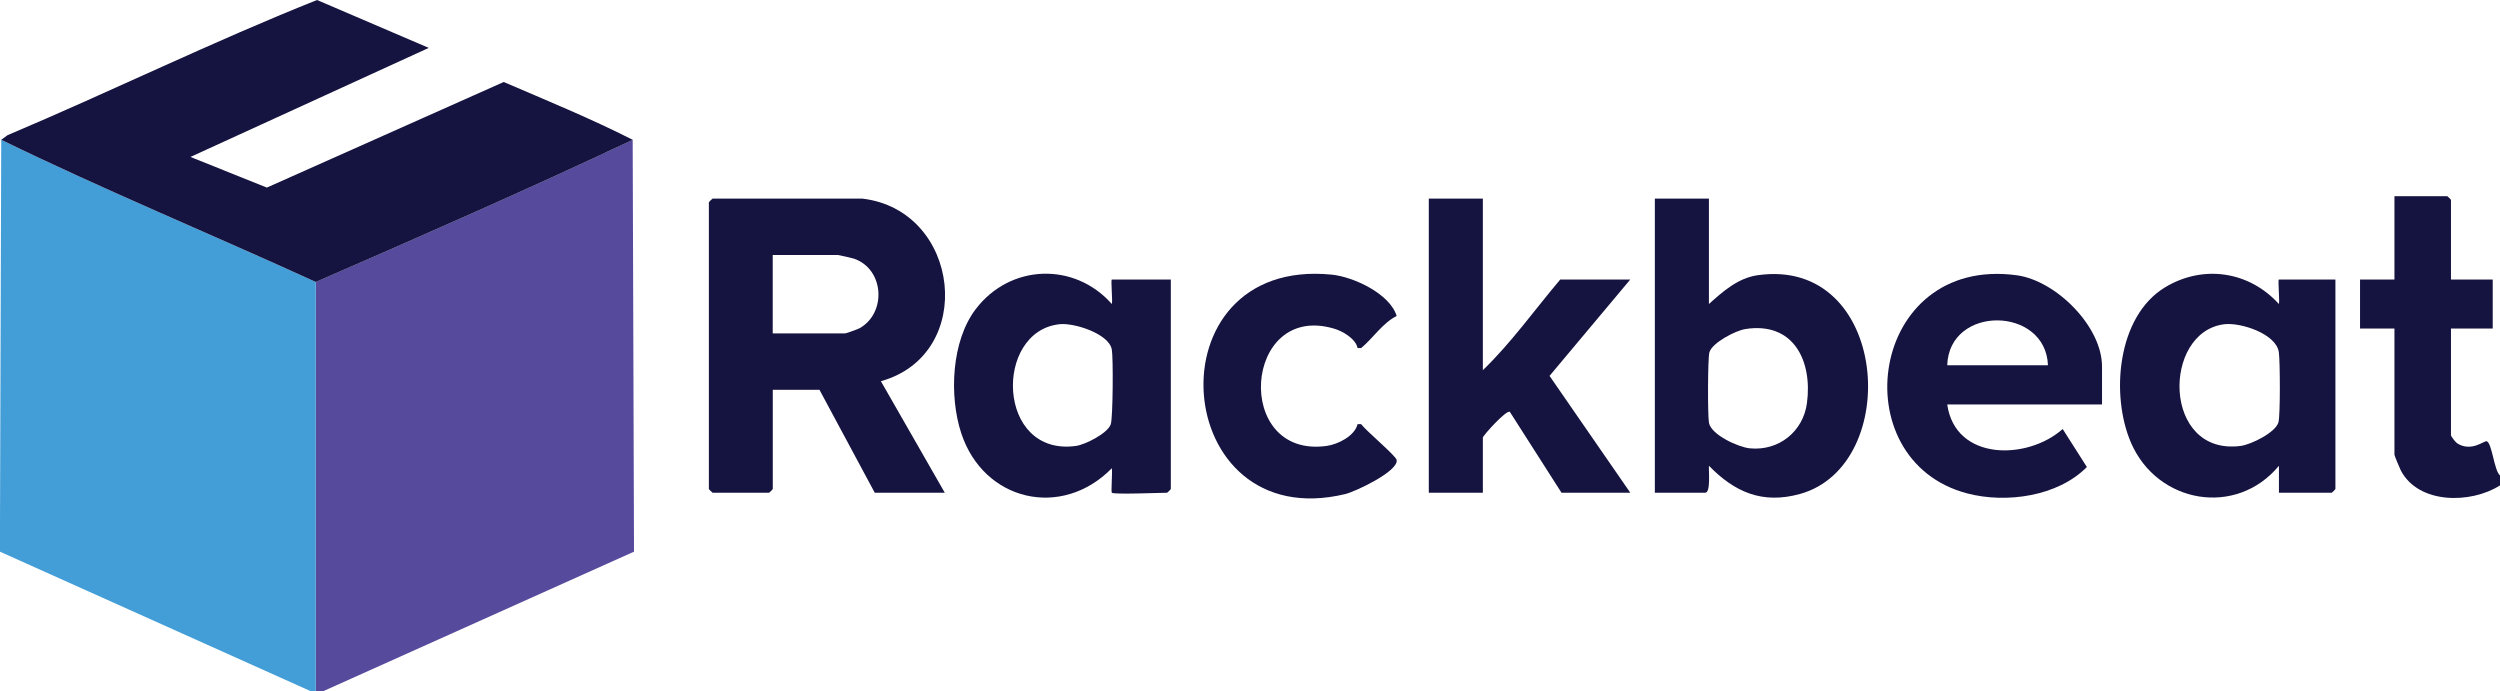 <svg width="217" height="60" viewBox="0 0 217 60" fill="none" xmlns="http://www.w3.org/2000/svg">
<g clip-path="url(#clip0_3225_4048)">
<path d="M28.045 60H27.405V24.474C36.614 20.465 45.848 16.419 54.917 12.134L55.032 47.883L28.043 60H28.045Z" fill="#564A9C"/>
<path d="M27.407 24.474V60H26.98L-0.008 47.883L0.107 12.134C9.075 16.507 18.33 20.322 27.405 24.474H27.407Z" fill="#439ED7"/>
<path d="M0.107 12.134L0.656 11.733C9.656 7.931 18.445 3.616 27.518 0L37.217 4.157L16.53 13.623L23.163 16.282L43.722 7.118C47.471 8.729 51.305 10.299 54.921 12.137C45.852 16.419 36.619 20.465 27.41 24.476C18.33 20.322 9.075 16.507 0.107 12.134Z" fill="#15133F"/>
<path d="M74.86 17.241C83.38 18.249 84.798 30.763 76.461 33.088L82.006 42.767H75.928L71.129 33.833H67.077V42.449C67.077 42.473 66.78 42.767 66.756 42.767H61.85C61.827 42.767 61.53 42.471 61.53 42.449V17.559C61.53 17.536 61.827 17.241 61.85 17.241H74.86ZM67.075 28.94H73.366C73.443 28.94 74.47 28.571 74.617 28.488C76.982 27.147 76.75 23.345 74.115 22.448C73.966 22.397 72.796 22.134 72.723 22.134H67.072V28.942L67.075 28.94Z" fill="#15133F"/>
<path d="M148.334 17.241V26.389C149.54 25.304 150.853 24.137 152.548 23.891C163.956 22.245 165.216 40.398 156.228 42.879C152.985 43.775 150.577 42.729 148.336 40.428C148.301 40.852 148.504 42.767 148.013 42.767H143.641V17.239H148.334V17.241ZM151.476 28.567C150.639 28.701 148.622 29.743 148.376 30.58C148.229 31.077 148.22 36.088 148.338 36.7C148.536 37.751 150.889 38.814 151.875 38.914C154.382 39.17 156.516 37.467 156.845 34.984C157.332 31.308 155.671 27.894 151.476 28.564V28.567Z" fill="#15133F"/>
<path d="M96.508 42.767C96.425 42.684 96.57 40.996 96.508 40.641C92.163 45.082 85.387 43.51 83.441 37.616C82.373 34.386 82.576 29.608 84.692 26.833C87.676 22.916 93.252 22.711 96.508 26.389C96.591 26.141 96.403 24.263 96.508 24.263H101.627V42.452C101.627 42.475 101.331 42.77 101.307 42.77C100.635 42.77 96.679 42.938 96.508 42.77V42.767ZM91.982 28.14C86.237 28.737 86.481 39.661 93.397 38.707C94.198 38.596 96.153 37.61 96.416 36.824C96.604 36.263 96.636 31.019 96.504 30.328C96.245 28.959 93.233 28.007 91.982 28.14Z" fill="#15133F"/>
<path d="M197.812 42.767V40.428C194.1 44.913 187.262 43.703 184.978 38.444C183.187 34.322 183.757 27.454 187.932 24.937C191.246 22.941 195.227 23.543 197.808 26.389C197.891 26.141 197.704 24.263 197.808 24.263H202.714V42.452C202.714 42.475 202.417 42.77 202.394 42.77H197.808L197.812 42.767ZM193.071 28.144C187.653 28.808 187.683 39.591 194.488 38.707C195.381 38.592 197.505 37.556 197.768 36.662C197.938 36.079 197.915 31.299 197.8 30.55C197.552 28.968 194.491 27.971 193.071 28.144Z" fill="#15133F"/>
<path d="M128.712 17.241V32.132C131.184 29.747 133.206 26.889 135.43 24.261H141.508L134.5 32.627L141.508 42.767H135.537L131.054 35.748C130.759 35.547 128.712 37.817 128.712 37.981V42.767H124.02V17.239H128.712V17.241Z" fill="#15133F"/>
<path d="M182.457 35.11H169.02C169.724 40.037 175.986 39.958 179.041 37.238L181.14 40.536C178.618 43.092 174.139 43.713 170.768 42.831C159.81 39.969 162.229 22.168 175.042 23.891C178.46 24.35 182.455 28.329 182.455 31.814V35.112L182.457 35.11ZM177.764 31.707C177.57 26.568 169.18 26.453 169.02 31.707H177.764Z" fill="#15133F"/>
<path d="M121.231 27.429C120.014 28.031 119.195 29.339 118.148 30.212H117.839C117.666 29.388 116.543 28.746 115.798 28.526C107.91 26.184 107.007 39.832 115.151 38.707C116.144 38.57 117.589 37.842 117.839 36.813L118.148 36.818C118.539 37.364 121.169 39.565 121.231 39.926C121.402 40.904 117.649 42.672 116.776 42.883C101.469 46.572 99.706 22.258 115.593 23.838C117.474 24.026 120.646 25.492 121.231 27.431V27.429Z" fill="#15133F"/>
<path d="M217.006 42.129C214.483 43.743 209.93 43.782 208.391 40.833C208.295 40.652 207.838 39.544 207.838 39.471V28.515H204.852V24.261H207.838V17.028H212.423C212.447 17.028 212.744 17.324 212.744 17.346V24.261H216.368V28.515H212.744V37.77C212.744 37.885 213.147 38.398 213.299 38.491C214.505 39.245 215.613 38.257 215.83 38.299C216.308 38.391 216.486 40.88 217.009 41.279V42.131L217.006 42.129Z" fill="#15133F"/>
</g>
<defs>
<clipPath id="clip0_3225_4048">
<rect width="217.016" height="60" fill="white" transform="translate(-0.008)"/>
</clipPath>
</defs>
</svg>
